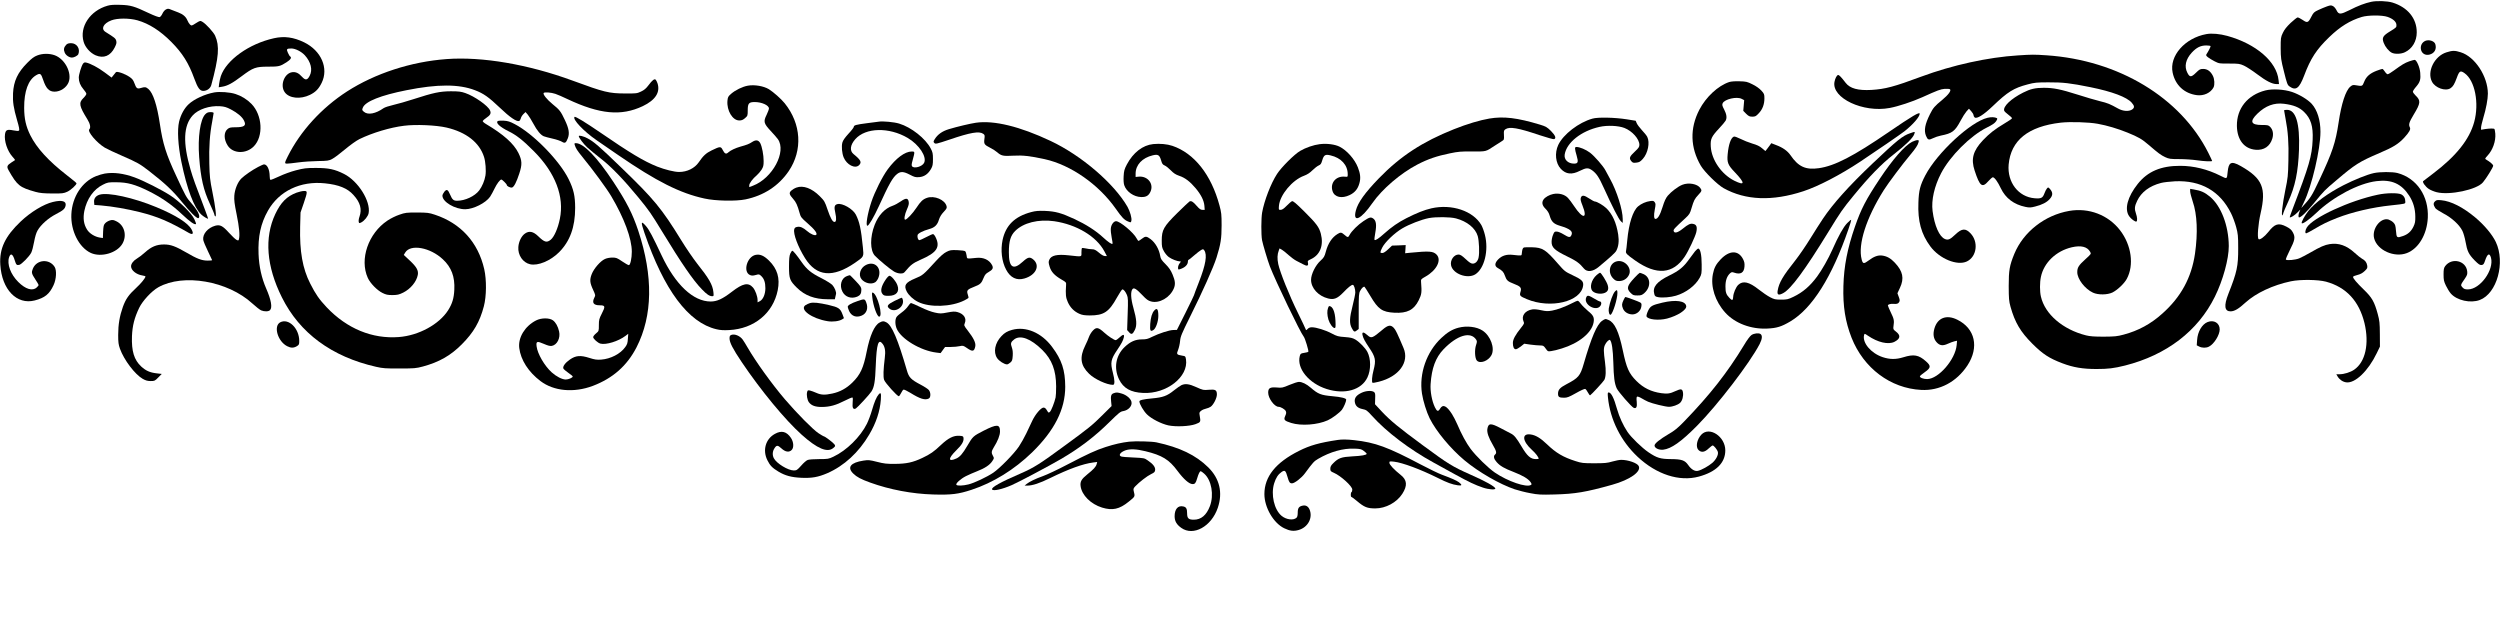 <?xml version="1.0" standalone="no"?>
<!DOCTYPE svg PUBLIC "-//W3C//DTD SVG 20010904//EN"
 "http://www.w3.org/TR/2001/REC-SVG-20010904/DTD/svg10.dtd">
<svg version="1.0" xmlns="http://www.w3.org/2000/svg"
 width="3300pt" height="837pt" viewBox="0 0 3300 837"
 preserveAspectRatio="xMidYMid meet">
<g transform="translate(0,837) scale(0.1,-0.1)"
fill="#000000" stroke="none">
<path d="M31300 8346 c-83 -18 -172 -51 -287 -110 -119 -59 -142 -60 -170 -3
-11 23 -32 49 -47 56 -24 13 -33 13 -79 -3 -29 -10 -80 -32 -115 -48 -56 -26
-65 -35 -92 -88 -41 -81 -53 -86 -114 -44 -28 19 -58 34 -67 34 -8 0 -50 -33
-92 -72 -55 -53 -84 -90 -104 -133 -27 -57 -28 -68 -28 -200 1 -131 3 -151 44
-313 38 -154 46 -174 71 -192 85 -61 130 -28 194 140 86 230 164 348 332 510
144 139 274 219 429 266 83 25 270 26 341 1 72 -25 115 -64 117 -105 2 -32 -2
-36 -79 -83 -101 -61 -115 -86 -89 -155 20 -53 66 -109 106 -130 41 -21 125
-18 175 7 96 46 155 145 155 261 1 185 -120 332 -320 394 -69 21 -205 26 -281
10z"/>
<path d="M1421 8295 c-232 -65 -375 -280 -317 -477 21 -73 87 -147 158 -178
106 -45 196 -9 252 103 24 48 27 63 20 90 -9 31 -22 41 -139 114 -67 41 -32
113 74 154 80 31 236 31 345 1 154 -44 301 -138 447 -285 147 -148 229 -278
304 -485 45 -123 73 -162 118 -162 49 0 94 33 106 77 100 371 111 515 51 651
-21 47 -121 157 -168 184 -28 17 -30 17 -86 -18 -56 -36 -57 -36 -78 -18 -11
11 -27 36 -35 57 -19 46 -58 80 -120 103 -26 9 -68 25 -91 35 -39 17 -47 17
-72 4 -16 -8 -36 -32 -46 -55 -10 -22 -26 -42 -36 -46 -12 -3 -68 17 -146 54
-190 90 -237 104 -372 108 -82 3 -131 0 -169 -11z"/>
<path d="M29125 7920 c-284 -51 -493 -289 -446 -509 35 -165 153 -275 319
-297 93 -12 183 30 221 103 17 34 13 110 -9 152 -30 60 -73 91 -127 91 -41 0
-50 -5 -96 -50 -63 -62 -83 -62 -114 0 -43 83 -22 177 58 265 63 68 117 95
192 95 33 0 57 -4 57 -10 0 -11 -31 -71 -53 -103 -10 -16 -8 -22 18 -43 17
-13 57 -38 89 -54 57 -29 64 -30 192 -29 124 0 138 -2 194 -27 33 -15 113 -67
178 -116 117 -88 195 -128 254 -128 l31 0 -6 53 c-25 244 -297 478 -676 583
-98 27 -205 37 -276 24z"/>
<path d="M3615 7865 c-328 -73 -627 -287 -700 -500 -9 -28 -19 -72 -22 -99
l-6 -48 44 7 c71 11 136 46 259 139 152 114 185 126 350 126 141 0 158 4 242
58 55 35 72 62 47 78 -6 3 -19 25 -29 48 -22 48 -16 56 46 56 53 0 133 -41
178 -90 80 -89 105 -191 64 -270 -30 -59 -56 -63 -100 -15 -46 51 -83 68 -131
62 -104 -14 -164 -174 -98 -265 58 -81 207 -96 333 -34 73 36 115 78 154 158
95 193 -5 424 -231 535 -140 68 -262 85 -400 54z"/>
<path d="M32015 7831 c-49 -21 -72 -74 -55 -127 16 -46 61 -68 112 -54 65 18
94 73 74 138 -13 40 -82 63 -131 43z"/>
<path d="M873 7778 c-30 -33 -36 -62 -19 -102 15 -36 59 -66 96 -66 29 0 76
26 84 45 28 73 -21 145 -96 145 -33 0 -50 -6 -65 -22z"/>
<path d="M32293 7679 c-160 -50 -261 -257 -190 -389 43 -81 177 -128 243 -85
33 21 52 52 83 136 34 94 48 102 103 63 137 -96 196 -395 127 -646 -64 -231
-238 -449 -542 -679 -67 -51 -126 -96 -131 -100 -14 -12 30 -74 74 -103 22
-15 68 -34 103 -43 171 -44 532 33 612 130 46 55 135 199 135 219 0 16 -39 50
-95 83 -15 9 -13 14 19 49 70 74 112 192 104 292 -3 30 -8 57 -11 61 -10 9
-61 8 -124 -1 l-53 -9 0 29 c0 16 14 74 30 129 36 118 60 247 60 319 -1 229
-171 488 -359 546 -78 25 -109 24 -188 -1z"/>
<path d="M491 7638 c-40 -15 -74 -40 -130 -97 -128 -128 -181 -242 -189 -403
-5 -115 6 -190 54 -357 26 -88 33 -126 25 -134 -8 -8 -29 -7 -75 2 -82 16
-101 7 -110 -51 -13 -89 31 -221 99 -297 21 -23 36 -43 34 -44 -2 -2 -23 -15
-46 -30 -60 -38 -67 -56 -40 -104 115 -203 146 -227 357 -286 59 -16 106 -20
220 -21 133 -1 150 1 198 23 46 21 122 90 122 112 0 4 -56 51 -125 104 -246
191 -400 360 -485 530 -58 118 -80 215 -81 361 -1 220 54 370 158 431 54 31
64 25 93 -62 38 -113 78 -155 151 -155 78 0 157 54 185 125 46 122 -47 304
-182 355 -71 26 -162 26 -233 -2z"/>
<path d="M26640 7639 c-400 -25 -867 -128 -1278 -280 -360 -134 -477 -165
-659 -176 -176 -10 -283 19 -340 93 -56 73 -85 104 -99 104 -17 0 -40 -43 -49
-91 -40 -213 379 -411 730 -344 112 21 293 81 428 141 208 94 241 106 296 111
31 2 62 0 70 -5 22 -16 -20 -73 -102 -141 -99 -81 -120 -105 -161 -187 -67
-134 -82 -215 -53 -287 23 -55 37 -59 91 -32 26 13 73 29 104 35 152 30 187
56 263 199 24 46 59 100 76 120 l33 36 30 -33 c16 -18 30 -41 30 -51 0 -10 7
-24 15 -31 28 -23 118 33 240 150 197 189 277 238 460 286 89 24 120 27 275
27 189 1 289 -10 554 -64 287 -58 480 -131 544 -204 39 -44 40 -67 5 -91 -44
-28 -119 -23 -184 13 -110 61 -136 72 -239 97 -58 14 -190 53 -293 86 -227 72
-321 91 -450 91 -109 0 -177 -15 -271 -63 -161 -81 -268 -183 -251 -239 3 -10
29 -34 56 -54 28 -20 49 -41 47 -47 -3 -7 -48 -38 -101 -69 -127 -76 -196
-130 -282 -220 -131 -139 -161 -247 -110 -401 69 -210 100 -233 183 -137 24
27 50 49 57 49 22 0 65 -59 106 -146 62 -130 173 -214 325 -245 52 -11 70 -10
128 5 90 22 156 56 194 101 40 45 41 82 6 125 -26 30 -28 31 -44 13 -9 -10
-25 -39 -34 -66 -23 -61 -42 -71 -130 -64 -214 18 -362 211 -342 445 29 319
257 503 687 553 126 14 368 7 489 -15 126 -23 260 -63 392 -116 145 -59 192
-86 282 -164 124 -107 160 -134 216 -160 50 -23 67 -26 185 -26 72 0 175 -7
230 -15 103 -15 205 -19 205 -9 0 3 -23 52 -51 108 -367 729 -1185 1222 -2134
1286 -165 11 -193 11 -375 -1z"/>
<path d="M5894 7590 c-467 -34 -943 -189 -1313 -427 -336 -217 -616 -524 -783
-858 -43 -86 -44 -95 -9 -95 16 0 83 7 148 16 65 9 181 17 258 18 130 2 144 4
190 28 28 14 104 71 170 127 72 60 148 114 190 135 171 83 406 154 588 176
155 20 425 8 562 -24 260 -61 433 -197 494 -387 20 -61 29 -182 19 -245 -10
-66 -44 -147 -83 -198 -58 -76 -186 -136 -291 -136 -47 0 -64 14 -92 80 -30
69 -44 77 -76 40 -14 -18 -26 -41 -26 -53 0 -82 165 -180 302 -179 108 1 270
83 327 165 15 23 42 72 59 108 31 64 72 119 90 119 12 0 72 -60 72 -72 0 -16
49 -40 70 -33 25 8 58 71 95 185 39 118 37 171 -11 269 -62 126 -198 247 -429
384 -26 15 -45 33 -43 40 3 6 23 25 46 40 55 37 67 60 51 98 -25 62 -205 189
-328 231 -55 19 -86 23 -191 23 -143 -1 -226 -18 -495 -105 -88 -29 -206 -62
-262 -75 -57 -13 -115 -32 -130 -43 -105 -74 -207 -93 -259 -48 -26 22 -27 25
-14 56 33 81 237 162 575 229 409 82 693 82 905 0 113 -43 181 -91 328 -231
129 -124 222 -188 254 -175 9 3 19 19 23 35 3 16 19 41 34 56 l28 27 30 -35
c16 -20 49 -73 73 -118 49 -92 97 -150 138 -167 15 -6 67 -20 116 -31 50 -11
105 -30 123 -41 41 -25 54 -17 79 47 24 63 14 127 -40 240 -55 116 -68 133
-164 211 -72 59 -127 127 -116 145 9 15 100 8 155 -11 30 -10 101 -41 159 -69
427 -201 710 -228 995 -93 167 80 233 183 194 302 -7 19 -17 40 -23 46 -16 18
-46 -5 -97 -74 -31 -41 -55 -62 -98 -82 -53 -25 -63 -26 -211 -25 -212 1 -274
16 -690 169 -585 215 -1195 320 -1666 285z"/>
<path d="M31801 7560 c-59 -21 -98 -45 -202 -121 -37 -27 -73 -49 -82 -49 -8
0 -25 16 -37 35 -12 19 -27 35 -33 35 -6 0 -42 -11 -78 -25 -87 -34 -135 -76
-162 -145 -24 -60 -24 -60 -112 -45 -35 6 -45 3 -71 -19 -61 -50 -118 -226
-154 -471 -41 -271 -81 -391 -254 -760 -103 -218 -113 -234 -237 -369 -4 -5
10 27 32 72 105 214 219 701 219 933 0 153 -42 287 -115 368 -51 56 -163 124
-260 157 -104 35 -260 44 -353 20 -235 -60 -378 -238 -375 -468 3 -184 96
-303 248 -315 109 -9 189 45 220 149 18 61 7 117 -30 154 -22 22 -33 24 -108
24 -147 0 -165 47 -59 150 107 104 221 146 350 130 128 -16 204 -47 265 -107
90 -87 122 -189 114 -368 -9 -216 -45 -339 -267 -920 -21 -55 -37 -101 -36
-103 10 -10 67 26 105 66 39 42 42 44 27 15 -17 -34 -22 -83 -8 -83 26 0 103
74 199 192 130 159 136 166 294 299 246 209 300 244 569 359 181 77 248 119
325 201 69 76 89 112 75 138 -19 37 -10 67 50 167 93 153 96 186 26 253 -20
19 -36 42 -36 51 0 9 20 40 45 68 50 59 60 95 52 182 -6 74 -49 170 -74 170
-10 -1 -42 -10 -72 -20z"/>
<path d="M1095 7528 c-21 -31 -55 -142 -55 -182 0 -55 20 -105 60 -152 22 -25
40 -53 40 -63 0 -9 -18 -35 -40 -56 -63 -62 -55 -105 53 -279 38 -61 47 -112
26 -133 -29 -29 98 -178 204 -242 31 -18 136 -68 234 -110 197 -86 229 -104
353 -200 211 -164 314 -261 440 -417 100 -123 182 -204 206 -204 8 0 14 10 14
22 0 37 -37 100 -104 176 -66 75 -76 92 -199 358 -135 289 -178 427 -216 684
-38 254 -90 412 -152 465 -34 28 -46 30 -101 13 -48 -14 -59 -5 -85 67 -14 39
-29 57 -65 81 -63 42 -165 77 -178 61 -5 -7 -20 -25 -33 -41 l-24 -30 -90 67
c-86 64 -187 118 -245 131 -21 5 -30 1 -43 -16z"/>
<path d="M22825 7287 c-147 -49 -306 -197 -394 -366 -127 -246 -120 -499 20
-739 49 -82 219 -250 301 -296 289 -161 643 -175 1053 -40 196 64 486 215 750
390 199 132 537 364 585 402 111 88 200 190 200 231 0 28 -100 -31 -407 -241
-470 -322 -715 -448 -924 -478 -174 -25 -271 19 -375 172 -39 56 -102 101
-189 133 l-64 25 -18 -26 c-10 -14 -28 -37 -39 -52 l-21 -26 -44 37 c-32 28
-67 44 -129 62 -47 14 -117 42 -156 62 -40 20 -78 34 -87 30 -39 -15 -70 -103
-82 -233 -10 -109 3 -142 94 -237 139 -146 137 -183 -7 -112 -169 85 -300 275
-310 451 -5 100 7 128 110 239 41 44 80 90 86 102 20 37 13 85 -19 147 -26 49
-29 62 -20 83 25 54 186 92 251 58 l33 -17 -6 -71 -6 -70 38 -39 c33 -32 45
-38 82 -38 37 0 48 5 84 44 50 52 75 118 75 198 0 55 -3 61 -41 103 -26 28
-71 60 -117 82 -68 34 -83 38 -171 40 -60 2 -111 -2 -136 -10z"/>
<path d="M9871 7239 c-69 -12 -164 -58 -220 -107 -40 -35 -44 -43 -49 -94 -10
-128 68 -258 156 -258 32 0 49 7 77 31 34 30 35 33 35 103 0 92 15 109 93 109
92 0 187 -43 187 -85 0 -11 -14 -49 -31 -84 -44 -89 -38 -113 54 -212 40 -42
82 -91 95 -109 117 -165 -71 -516 -328 -614 l-50 -19 0 24 c0 26 47 89 99 132
19 16 47 49 63 73 24 39 28 55 28 115 0 81 -21 189 -44 235 -23 43 -57 49
-104 19 -42 -28 -73 -40 -157 -63 -69 -20 -131 -49 -162 -77 -29 -27 -47 -18
-73 32 -25 50 -34 49 -146 -5 -73 -35 -112 -71 -171 -158 -54 -78 -153 -127
-259 -127 -63 0 -187 31 -289 71 -177 71 -357 179 -750 449 -197 135 -331 217
-341 207 -31 -30 120 -190 291 -308 61 -41 189 -130 285 -196 504 -346 816
-504 1141 -574 144 -32 413 -37 539 -11 242 50 438 178 571 373 187 276 166
625 -54 897 -48 59 -147 146 -207 184 -69 42 -190 63 -279 47z"/>
<path d="M2828 7150 c-122 -22 -266 -88 -338 -156 -58 -54 -104 -139 -126
-230 -26 -109 -14 -315 30 -529 75 -364 166 -604 263 -697 27 -26 84 -60 90
-54 1 1 -18 56 -43 122 -124 324 -158 418 -189 526 -103 353 -94 580 29 715
72 80 220 130 359 121 59 -4 86 -12 144 -42 89 -47 148 -97 173 -146 35 -68 7
-90 -114 -90 -59 0 -78 -4 -99 -21 -55 -42 -55 -138 -1 -221 70 -109 244 -113
345 -9 129 133 113 410 -31 559 -57 59 -133 106 -211 131 -72 24 -209 34 -281
21z"/>
<path d="M30150 6913 c0 -5 9 -53 19 -108 33 -172 44 -322 38 -553 -4 -200 -7
-230 -41 -392 -37 -179 -57 -359 -37 -330 6 8 11 21 11 28 0 6 29 74 64 150
92 200 132 391 143 687 12 347 -41 525 -158 525 -21 0 -39 -3 -39 -7z"/>
<path d="M2710 6862 c-67 -67 -101 -304 -81 -566 21 -280 57 -435 142 -618 32
-69 59 -133 59 -142 0 -8 5 -18 12 -22 18 -12 3 119 -38 321 -32 159 -37 203
-41 377 -6 213 6 389 38 553 10 55 19 106 19 113 0 7 -15 12 -41 12 -31 0 -47
-6 -69 -28z"/>
<path d="M26235 6815 c-223 -53 -662 -459 -820 -758 -68 -130 -87 -200 -92
-360 -10 -246 37 -417 158 -580 121 -163 355 -259 482 -198 131 63 156 258 48
371 -66 70 -115 66 -200 -15 -69 -66 -96 -78 -138 -60 -74 31 -138 176 -163
370 -18 143 23 327 113 499 117 225 385 493 601 601 73 36 107 59 124 84 17
27 20 36 10 42 -28 14 -75 16 -123 4z"/>
<path d="M19659 6805 c-124 -21 -292 -71 -468 -141 -412 -164 -704 -354 -987
-645 -187 -193 -280 -323 -307 -429 -43 -168 69 -117 219 100 127 183 372 393
593 508 138 72 258 113 430 148 109 23 149 26 296 25 188 -1 173 -5 296 76 35
23 78 50 94 60 29 18 30 21 27 80 -3 54 -1 63 20 77 53 37 167 18 444 -76 100
-33 189 -58 198 -55 31 12 17 49 -41 108 -52 51 -67 60 -146 84 -298 90 -478
112 -668 80z"/>
<path d="M21020 6804 c-180 -50 -385 -207 -451 -347 -50 -107 -36 -242 34
-316 68 -72 145 -80 251 -26 85 42 111 43 162 7 59 -43 91 -92 156 -236 108
-238 196 -411 222 -435 l26 -24 0 51 c0 122 -77 368 -168 532 -26 47 -53 97
-60 111 -28 55 -145 189 -203 233 -56 42 -137 76 -181 76 -24 0 -23 -23 4
-115 25 -84 18 -105 -34 -105 -80 0 -135 53 -124 121 25 157 219 311 460 364
103 23 247 17 328 -14 103 -40 198 -146 198 -223 0 -27 -10 -42 -59 -88 -71
-66 -79 -87 -50 -125 20 -24 27 -27 68 -22 39 4 52 12 86 49 68 75 96 217 59
291 -9 18 -41 58 -71 89 -29 32 -60 72 -68 91 l-14 33 -118 19 c-161 25 -381
30 -453 9z"/>
<path d="M6571 6772 c-32 -22 26 -77 139 -133 105 -51 192 -119 340 -268 281
-283 401 -597 340 -890 -25 -124 -74 -236 -119 -274 -53 -44 -84 -36 -167 45
-65 63 -118 74 -173 36 -47 -31 -84 -106 -89 -179 -8 -106 60 -206 155 -227
104 -24 269 45 382 158 144 144 213 332 213 585 0 157 -20 246 -86 380 -121
246 -467 599 -710 726 -64 34 -93 43 -145 46 -36 2 -72 0 -80 -5z"/>
<path d="M11600 6764 c-14 -2 -83 -11 -155 -20 -147 -19 -175 -27 -175 -49 0
-8 -31 -49 -70 -90 -48 -53 -73 -88 -81 -118 -13 -49 -5 -140 17 -194 41 -100
152 -155 204 -103 38 38 23 68 -73 146 -54 44 -45 120 23 197 136 154 446 161
692 16 151 -89 256 -250 216 -329 -25 -49 -130 -79 -158 -46 -9 12 -8 29 6 78
32 119 32 118 -12 118 -89 0 -208 -89 -316 -235 -69 -93 -173 -300 -216 -431
-51 -154 -78 -314 -52 -314 18 0 84 113 150 256 137 300 184 383 244 429 45
34 84 32 166 -11 61 -32 75 -36 125 -32 66 6 116 41 155 109 21 37 25 57 25
129 0 74 -4 92 -29 139 -69 133 -256 281 -418 330 -65 20 -217 34 -268 25z"/>
<path d="M12883 6750 c-75 -11 -249 -52 -358 -85 -88 -27 -147 -69 -186 -131
-20 -33 -20 -37 -5 -52 15 -15 29 -12 199 45 278 95 392 114 445 77 21 -14 23
-21 16 -70 -8 -65 -1 -75 77 -115 32 -16 73 -42 92 -59 54 -47 79 -53 212 -45
127 7 222 -4 415 -46 344 -76 711 -332 938 -654 80 -115 112 -148 163 -169 37
-15 37 -15 43 10 9 33 -18 125 -51 184 -179 310 -608 678 -1016 870 -405 191
-745 274 -984 240z"/>
<path d="M25213 6611 c-100 -34 -170 -91 -495 -399 -316 -300 -522 -530 -656
-730 -33 -48 -107 -166 -167 -262 -59 -96 -147 -224 -195 -285 -166 -209 -217
-295 -235 -402 -9 -56 11 -65 72 -33 104 55 289 306 598 810 161 263 188 302
330 475 208 254 372 423 532 547 159 124 254 217 271 267 13 36 13 36 -55 12z"/>
<path d="M7640 6573 c0 -20 60 -101 111 -148 30 -28 110 -94 179 -148 134
-103 305 -280 492 -508 147 -179 172 -216 319 -457 253 -416 408 -642 523
-760 65 -68 101 -92 137 -92 20 0 21 3 16 53 -10 98 -58 181 -219 383 -48 62
-139 194 -201 295 -264 429 -361 547 -805 975 -281 272 -357 337 -439 379 -54
28 -113 42 -113 28z"/>
<path d="M25240 6498 c-95 -47 -257 -232 -427 -488 -183 -275 -247 -399 -327
-630 -100 -288 -146 -522 -153 -785 -8 -269 25 -472 108 -684 159 -401 513
-667 919 -688 244 -13 467 106 610 323 157 240 102 488 -134 604 -143 71 -261
25 -302 -117 -21 -73 -12 -133 27 -178 42 -48 83 -54 152 -22 30 14 70 28 87
32 l33 7 -5 -58 c-18 -190 -239 -446 -389 -448 -49 -1 -102 20 -96 38 2 6 31
30 65 54 81 57 83 82 15 142 -96 86 -161 97 -299 54 -97 -30 -178 -30 -274 2
-154 52 -270 190 -244 291 6 22 6 22 50 -8 130 -89 270 -122 351 -81 79 41 85
85 18 136 -35 27 -36 31 -31 70 11 74 7 95 -34 179 -22 46 -40 88 -40 95 0 13
36 24 71 21 46 -4 64 1 77 22 11 18 11 29 -4 69 l-18 49 34 73 c58 124 38 217
-68 330 -55 59 -106 87 -171 95 -53 6 -106 -13 -176 -66 -63 -47 -76 -45 -91
14 -52 197 60 547 292 915 59 94 247 344 352 469 68 81 99 128 107 164 6 24 4
27 -16 27 -13 0 -44 -10 -69 -22z"/>
<path d="M7586 6458 c13 -44 34 -77 102 -160 137 -167 321 -417 381 -519 170
-287 271 -559 271 -732 0 -86 -20 -177 -39 -177 -9 0 -49 23 -89 50 -67 46
-79 50 -130 50 -33 0 -74 -8 -97 -19 -59 -26 -145 -125 -174 -199 -29 -75 -26
-114 19 -210 31 -67 31 -71 16 -100 -35 -68 -12 -102 70 -102 74 0 77 -14 28
-109 -35 -69 -39 -83 -39 -153 0 -77 0 -78 -37 -109 -21 -17 -38 -39 -38 -49
0 -22 61 -77 96 -86 75 -19 236 31 330 102 l37 28 -5 -66 c-3 -55 -9 -75 -35
-110 -63 -89 -193 -156 -318 -165 -58 -4 -85 0 -154 22 -119 38 -180 33 -258
-21 -61 -42 -97 -91 -87 -118 4 -9 33 -35 65 -57 33 -22 59 -44 59 -49 0 -16
-57 -40 -92 -40 -48 0 -125 40 -186 95 -95 86 -187 245 -199 343 -8 68 5 72
97 32 53 -23 81 -30 104 -26 70 13 116 104 96 191 -15 67 -45 120 -82 147 -48
34 -154 33 -222 -2 -147 -75 -239 -226 -222 -364 20 -159 122 -317 281 -437
176 -133 440 -157 690 -63 265 101 451 265 577 509 214 418 222 939 23 1539
-76 227 -153 378 -330 647 -216 326 -393 509 -494 509 -19 0 -21 -4 -15 -22z"/>
<path d="M15222 6468 c-138 -14 -264 -112 -347 -268 -34 -65 -39 -86 -43 -156
-3 -49 0 -96 8 -119 28 -85 127 -154 223 -156 64 -2 98 17 122 68 50 104 -34
213 -156 201 l-39 -4 0 44 c0 115 88 209 227 242 69 16 88 5 109 -65 13 -46
21 -58 47 -69 18 -7 54 -36 81 -64 38 -39 64 -56 110 -72 77 -25 144 -76 218
-164 72 -86 110 -162 116 -232 l4 -54 -30 0 c-24 0 -39 11 -77 54 -47 55 -73
70 -96 55 -7 -4 -78 -72 -158 -150 -181 -179 -206 -224 -206 -364 0 -81 3 -95
29 -142 16 -29 45 -63 65 -77 39 -28 112 -56 143 -56 19 0 19 -1 -1 -26 -12
-15 -21 -40 -21 -56 0 -26 3 -29 23 -22 67 20 107 59 107 101 0 13 4 23 9 23
4 0 37 26 73 58 36 31 78 64 93 72 24 13 28 13 40 -3 43 -59 21 -191 -71 -425
-35 -89 -64 -166 -64 -170 0 -4 -50 -108 -112 -232 l-113 -225 -47 -1 c-57 -2
-188 -45 -280 -90 -57 -29 -78 -34 -135 -34 -86 0 -153 -30 -226 -99 -119
-112 -148 -279 -76 -428 57 -118 155 -173 319 -180 309 -15 599 213 565 442
-7 42 -9 44 -49 50 -75 13 -79 18 -55 77 11 28 23 81 26 117 5 59 19 93 137
331 159 319 303 640 344 770 55 175 67 251 67 425 0 143 -3 171 -28 263 -109
406 -333 689 -622 787 -68 23 -166 32 -253 23z"/>
<path d="M17420 6467 c-81 -10 -185 -46 -258 -89 -77 -45 -249 -217 -305 -304
-82 -126 -169 -353 -197 -510 -13 -77 -14 -291 -1 -364 9 -50 75 -272 103
-345 76 -197 402 -875 448 -930 17 -20 68 -190 60 -198 -4 -5 -29 -11 -56 -15
-44 -7 -48 -10 -57 -42 -42 -163 119 -360 355 -435 240 -76 460 -13 538 153
47 99 47 244 0 336 -28 53 -103 130 -159 164 -36 21 -63 27 -140 33 -86 6
-104 11 -172 47 -82 44 -205 82 -262 82 -24 0 -43 -7 -56 -22 -20 -20 -21 -20
-27 -2 -3 10 -50 109 -104 219 -110 223 -234 531 -257 639 -15 71 -13 129 7
180 l10 27 32 -18 c17 -10 56 -41 87 -70 31 -28 77 -62 102 -75 26 -12 65 -33
89 -46 52 -29 74 -23 65 17 -6 27 -3 31 37 49 123 56 173 182 133 337 -23 87
-58 134 -218 293 -114 113 -148 141 -163 136 -10 -4 -42 -31 -71 -61 -37 -38
-59 -53 -79 -53 -26 0 -26 1 -22 53 12 143 176 341 331 397 43 16 77 38 112
73 27 27 64 55 82 63 26 11 34 23 47 69 21 70 40 81 109 64 140 -32 227 -128
227 -249 0 -35 0 -36 -39 -32 -117 11 -197 -84 -161 -192 26 -80 123 -101 227
-50 67 32 107 81 127 155 19 65 13 126 -20 210 -43 109 -145 224 -242 273 -62
31 -169 45 -262 33z"/>
<path d="M29444 6212 c-21 -13 -33 -48 -39 -112 -10 -98 -5 -95 -95 -50 -171
86 -353 131 -530 131 -255 1 -431 -74 -562 -239 -134 -169 -178 -330 -114
-425 24 -36 84 -80 97 -71 14 8 11 57 -6 104 -22 62 -19 97 15 168 55 116 162
197 315 237 33 9 116 18 185 22 342 15 594 -128 740 -423 22 -44 52 -125 67
-180 24 -89 27 -117 27 -279 1 -238 -15 -315 -130 -605 -61 -156 -51 -230 30
-230 51 1 106 33 197 117 138 125 361 230 599 280 125 26 357 23 463 -5 268
-73 437 -256 508 -547 65 -272 13 -513 -136 -615 -49 -34 -133 -60 -192 -60
l-44 0 17 -29 c25 -42 69 -72 114 -78 117 -16 290 150 403 385 l42 87 -1 165
c-1 147 -4 176 -28 265 -44 161 -75 217 -183 321 -95 92 -143 149 -143 169 0
7 26 18 57 25 40 10 68 25 96 52 36 34 39 41 34 74 -7 41 -29 69 -70 90 -15 8
-58 42 -95 76 -107 98 -212 134 -329 116 -68 -11 -122 -34 -257 -112 -55 -32
-122 -66 -148 -77 -50 -20 -160 -30 -174 -16 -5 4 18 58 49 120 70 137 77 175
44 237 -19 36 -36 52 -86 78 -105 54 -153 40 -240 -71 -49 -62 -113 -109 -128
-93 -20 19 -5 203 27 341 77 334 24 460 -260 622 -71 41 -112 51 -136 35z"/>
<path d="M3405 6165 c-75 -39 -176 -109 -219 -151 -48 -47 -87 -143 -93 -226
-4 -59 2 -107 31 -250 34 -167 44 -274 30 -325 -6 -21 -8 -21 -34 -8 -15 8
-59 50 -99 94 -81 90 -116 108 -178 92 -100 -27 -172 -112 -160 -189 4 -20 31
-87 62 -149 30 -62 55 -114 55 -117 0 -4 -28 -6 -62 -6 -76 1 -135 23 -279
107 -143 83 -207 106 -294 106 -97 0 -167 -29 -249 -103 -35 -32 -85 -70 -111
-85 -44 -26 -75 -67 -75 -100 0 -53 68 -108 148 -121 23 -4 42 -9 42 -13 0
-21 -56 -90 -122 -151 -100 -92 -138 -147 -176 -251 -43 -122 -62 -232 -62
-370 0 -100 4 -128 24 -184 54 -148 196 -336 300 -396 39 -22 64 -29 105 -29
51 0 56 2 100 47 l46 47 -69 8 c-87 10 -142 35 -201 89 -95 88 -130 203 -123
401 6 140 32 242 95 374 45 93 164 222 253 272 330 185 917 84 1242 -215 46
-42 97 -82 115 -90 43 -18 98 -17 117 3 34 33 15 136 -51 287 -59 135 -94 290
-100 453 -9 230 28 404 124 573 146 259 429 395 752 361 184 -19 298 -65 377
-154 90 -99 114 -187 79 -287 -9 -24 -13 -54 -10 -67 5 -21 7 -21 34 -8 42 22
89 81 97 122 29 157 -138 424 -325 518 -123 62 -204 79 -371 79 -129 0 -158
-4 -263 -31 -69 -18 -162 -52 -223 -81 -59 -28 -110 -48 -115 -45 -5 3 -9 24
-9 47 -1 90 -33 157 -75 157 -8 0 -43 -16 -80 -35z"/>
<path d="M31334 6085 c-85 -18 -257 -87 -400 -160 -208 -107 -376 -230 -464
-340 -48 -61 -97 -151 -87 -162 13 -13 101 50 192 136 221 213 559 392 795
420 199 24 329 -33 432 -193 53 -82 79 -172 80 -273 1 -70 -3 -90 -26 -138
-31 -61 -71 -97 -135 -120 -83 -29 -87 -26 -94 67 -6 71 -10 85 -34 110 -15
16 -44 33 -64 40 -106 31 -224 -124 -190 -250 42 -156 265 -256 431 -193 155
59 266 246 277 466 14 287 -146 523 -400 591 -65 17 -232 17 -313 -1z"/>
<path d="M1383 6079 c-29 -5 -80 -20 -115 -34 -185 -74 -315 -273 -326 -501
-11 -220 100 -440 257 -513 137 -62 348 0 418 124 61 108 25 242 -79 293 -40
20 -52 22 -85 13 -22 -6 -50 -22 -64 -37 -21 -22 -24 -37 -28 -111 l-3 -85
-41 6 c-67 11 -138 55 -169 107 -43 69 -54 147 -35 244 33 160 123 287 245
347 64 32 71 33 182 32 143 -1 240 -28 415 -113 172 -85 315 -183 447 -309
105 -99 169 -144 185 -129 3 4 -7 32 -22 64 -38 79 -192 231 -315 312 -113 74
-354 196 -475 240 -146 53 -276 69 -392 50z"/>
<path d="M22207 5931 c-58 -23 -145 -89 -193 -145 -25 -30 -44 -70 -69 -151
-33 -106 -63 -155 -93 -155 -20 0 -24 45 -9 123 13 67 13 79 -1 98 -13 18 -21
20 -59 15 -56 -7 -119 -35 -160 -70 -69 -58 -123 -228 -143 -446 -6 -69 -14
-135 -17 -147 -6 -26 15 -47 125 -124 279 -195 495 -178 650 53 50 74 139 263
153 323 15 68 4 100 -39 109 -39 9 -66 -3 -141 -64 -67 -54 -112 -64 -119 -27
-4 18 14 37 155 167 54 50 61 62 82 135 30 100 39 119 90 174 46 49 48 57 25
89 -38 55 -155 76 -237 43z"/>
<path d="M10513 5894 c-23 -8 -53 -26 -68 -40 -33 -30 -27 -52 25 -110 37 -41
56 -81 85 -186 14 -53 23 -64 103 -134 95 -82 135 -135 116 -154 -15 -15 -75
10 -120 50 -53 46 -92 63 -130 55 -25 -4 -35 -12 -40 -32 -15 -60 48 -229 142
-380 152 -244 366 -264 660 -62 120 83 117 78 104 205 -24 243 -45 337 -93
431 -39 75 -178 155 -242 139 -41 -10 -47 -37 -29 -116 17 -75 13 -120 -10
-120 -26 0 -53 48 -92 162 -36 107 -42 117 -104 179 -103 103 -217 146 -307
113z"/>
<path d="M28910 5844 c0 -19 16 -79 34 -134 59 -170 69 -414 30 -688 -46 -316
-185 -573 -432 -792 -151 -136 -317 -226 -510 -277 -85 -23 -117 -26 -262 -27
-125 0 -182 4 -234 17 -307 77 -543 280 -596 512 -16 67 -16 186 0 260 39 188
201 343 408 391 121 28 204 8 242 -60 15 -27 15 -27 -63 -98 -89 -81 -107
-109 -107 -171 0 -90 101 -221 207 -270 69 -32 190 -30 257 2 65 32 156 118
189 179 99 182 63 446 -88 642 -156 203 -413 301 -671 256 -323 -56 -605 -277
-725 -567 -63 -155 -74 -215 -74 -424 1 -169 3 -199 24 -275 58 -206 131 -330
286 -485 139 -139 223 -194 397 -260 145 -55 269 -76 451 -76 154 0 230 9 378
46 548 139 962 456 1185 908 107 216 185 500 184 670 -2 269 -101 528 -249
651 -69 57 -117 79 -213 95 l-48 8 0 -33z"/>
<path d="M3915 5827 c-129 -48 -208 -128 -281 -282 -147 -313 -117 -691 87
-1100 235 -472 658 -784 1244 -917 88 -20 126 -23 310 -22 194 0 217 2 307 26
214 58 366 144 513 292 158 159 237 295 292 503 35 132 37 349 5 490 -81 354
-308 605 -652 719 -78 26 -98 28 -235 29 -140 0 -156 -2 -233 -29 -46 -15
-117 -50 -158 -78 -253 -169 -370 -511 -259 -756 32 -71 124 -165 194 -199 46
-23 69 -28 132 -28 65 1 85 5 142 33 96 48 175 143 192 233 11 58 -16 106
-105 189 l-80 75 20 33 c70 113 329 66 496 -91 113 -105 160 -230 151 -402 -5
-111 -27 -184 -82 -271 -119 -186 -388 -333 -650 -353 -351 -27 -686 111 -953
393 -99 106 -144 169 -217 313 -101 198 -141 424 -133 751 l5 187 42 122 c52
155 52 163 4 162 -21 0 -65 -10 -98 -22z"/>
<path d="M20502 5809 c-50 -10 -105 -41 -127 -72 -27 -39 -19 -79 25 -122 28
-28 46 -56 56 -93 23 -79 53 -108 137 -133 137 -41 176 -75 147 -128 -15 -29
-33 -26 -100 15 -32 20 -73 37 -90 37 -29 2 -34 -2 -50 -43 -11 -25 -19 -66
-19 -92 -1 -74 40 -112 202 -191 124 -60 167 -91 223 -160 43 -53 119 -45 198
21 147 122 218 186 231 212 30 58 38 127 25 214 -24 155 -76 270 -157 348 -40
38 -125 88 -151 88 -8 0 -42 18 -75 40 -67 45 -97 48 -110 10 -7 -20 -2 -44
22 -104 71 -177 5 -182 -111 -7 -28 42 -64 91 -81 108 -44 47 -120 67 -195 52z"/>
<path d="M31388 5800 c-373 -78 -859 -303 -938 -433 -22 -36 -26 -77 -8 -77 6
0 52 24 102 54 121 71 169 95 308 150 194 76 465 140 708 165 202 22 190 19
190 51 0 44 -19 77 -55 95 -45 21 -196 19 -307 -5z"/>
<path d="M1314 5800 c-49 -15 -76 -51 -72 -96 l3 -39 90 -7 c146 -12 349 -47
514 -89 232 -59 379 -121 643 -273 52 -29 67 -13 39 41 -43 86 -209 192 -468
299 -301 125 -637 199 -749 164z"/>
<path d="M12235 5758 c-54 -19 -83 -47 -139 -132 -50 -75 -126 -156 -148 -156
-18 0 -6 71 23 135 23 51 29 76 24 101 -9 52 -37 53 -106 5 -32 -22 -79 -48
-106 -57 -103 -35 -187 -124 -237 -251 -64 -163 -62 -340 3 -409 49 -52 208
-184 253 -209 26 -15 59 -25 85 -25 35 0 45 5 67 33 65 79 102 107 196 148
218 94 266 167 198 302 -10 20 -25 37 -32 37 -8 0 -48 -18 -90 -40 -41 -22
-82 -40 -90 -40 -17 0 -30 37 -24 67 4 22 72 57 153 79 73 20 108 54 129 124
11 35 31 69 62 102 39 41 45 53 39 76 -21 85 -162 145 -260 110z"/>
<path d="M32141 5711 c-23 -23 -22 -45 5 -88 8 -12 55 -43 106 -70 108 -55
211 -149 251 -229 14 -28 33 -93 42 -145 22 -125 41 -164 118 -244 55 -55 71
-66 94 -63 24 3 30 11 46 58 31 93 59 106 78 38 43 -161 -144 -418 -304 -418
-39 0 -53 5 -72 26 -28 30 -27 32 33 119 29 43 33 56 29 94 -16 141 -204 185
-291 68 -17 -24 -21 -43 -21 -110 0 -71 4 -91 31 -147 17 -36 46 -83 65 -105
80 -91 260 -131 382 -85 227 86 340 494 212 765 -47 99 -151 223 -271 324
-163 136 -320 216 -450 228 -54 5 -64 3 -83 -16z"/>
<path d="M698 5704 c-122 -29 -293 -133 -424 -257 -206 -195 -284 -359 -270
-572 20 -327 218 -532 454 -471 133 34 195 84 249 202 37 80 43 195 14 241
-70 111 -237 98 -287 -23 -21 -50 -18 -65 31 -140 25 -37 45 -72 45 -77 0 -4
-12 -19 -26 -32 -55 -51 -148 -22 -243 73 -101 100 -151 236 -121 326 20 61
50 44 75 -42 18 -58 26 -66 60 -58 31 8 131 110 157 160 11 21 28 86 38 143
13 70 28 120 46 151 44 77 143 164 242 215 98 51 119 70 128 114 12 59 -50 76
-168 47z"/>
<path d="M18894 5620 c-92 -21 -193 -61 -329 -130 -108 -55 -195 -115 -292
-202 -73 -66 -119 -96 -129 -85 -4 3 1 47 10 96 19 103 11 159 -27 186 -33 23
-48 19 -128 -33 -74 -49 -158 -132 -185 -184 -18 -35 -25 -35 -67 2 -40 35
-52 36 -92 11 -73 -45 -125 -123 -155 -236 -16 -61 -25 -76 -69 -116 -66 -59
-126 -180 -125 -254 1 -109 96 -213 226 -245 75 -19 121 -1 198 78 67 70 107
102 127 102 15 0 33 -54 33 -100 0 -20 -16 -98 -35 -173 -42 -164 -45 -235
-12 -297 28 -52 37 -57 68 -31 l24 19 0 234 c0 210 2 236 19 268 20 38 46 61
58 54 4 -3 39 -58 78 -123 102 -173 155 -210 315 -219 170 -9 258 36 322 164
39 81 42 101 31 243 -3 33 0 37 57 69 150 84 218 220 147 292 -45 45 -97 48
-345 24 l-69 -7 4 54 3 54 -90 -4 -90 -3 -52 -49 c-34 -32 -60 -49 -77 -49
-32 0 -32 8 0 73 36 71 161 191 262 251 92 55 255 118 352 137 96 18 282 16
359 -4 147 -39 256 -128 287 -233 18 -63 25 -223 11 -285 -10 -47 -41 -79 -77
-79 -22 0 -45 15 -93 60 -49 46 -72 60 -94 60 -61 0 -113 -74 -99 -142 22
-112 214 -184 319 -120 121 76 180 316 128 521 -11 46 -33 105 -47 130 -108
187 -391 282 -660 221z"/>
<path d="M13610 5570 c-216 -58 -334 -174 -376 -368 -28 -135 -11 -284 47
-392 56 -106 139 -146 241 -116 153 44 212 171 117 251 -46 38 -71 32 -139
-30 -126 -116 -184 -77 -183 125 0 146 22 220 83 281 109 109 306 158 515 129
295 -43 558 -200 663 -398 l33 -62 -26 0 c-17 0 -46 16 -79 45 -43 36 -61 45
-92 45 -21 0 -59 5 -83 11 -24 5 -46 7 -50 4 -3 -4 -6 -30 -6 -58 0 -61 14
-57 -163 -38 -160 18 -237 0 -262 -59 -11 -26 -10 -40 5 -90 21 -69 64 -116
157 -170 62 -36 63 -37 60 -76 -8 -117 -4 -163 23 -222 32 -72 83 -123 150
-153 39 -18 69 -22 140 -23 185 0 253 45 359 237 33 59 65 107 71 107 18 0 42
-30 61 -75 14 -35 16 -66 9 -251 l-7 -211 25 -28 c31 -36 48 -29 77 30 30 61
24 139 -20 294 -34 121 -38 212 -11 245 19 23 52 2 131 -81 52 -55 75 -72 112
-82 110 -31 252 50 303 173 22 53 18 99 -17 182 -24 57 -46 89 -93 137 -52 52
-64 70 -70 107 -14 88 -64 176 -128 224 -52 39 -69 40 -112 6 -21 -16 -42 -30
-46 -30 -5 0 -16 14 -25 32 -40 78 -220 228 -272 228 -31 0 -64 -45 -69 -93
-3 -24 2 -79 11 -122 9 -43 14 -80 11 -83 -10 -10 -58 23 -124 84 -96 89 -228
173 -379 243 -175 81 -251 101 -387 107 -89 3 -125 0 -185 -16z"/>
<path d="M24382 5424 c-50 -52 -114 -167 -196 -352 -50 -113 -137 -267 -200
-352 -94 -127 -188 -208 -313 -268 -71 -34 -85 -37 -163 -37 -76 0 -92 4 -145
32 -33 17 -101 63 -150 102 -127 101 -208 119 -270 61 -31 -29 -65 -110 -67
-159 -2 -48 -14 -52 -50 -13 -43 45 -52 73 -52 152 0 80 20 135 62 174 18 15
26 17 53 7 84 -29 130 -2 136 80 3 42 -1 64 -19 99 -62 120 -180 118 -296 -4
-61 -64 -86 -112 -102 -194 -33 -165 30 -361 163 -508 127 -141 340 -222 556
-211 125 6 186 25 303 94 289 172 549 585 767 1217 23 65 39 121 36 124 -3 3
-27 -17 -53 -44z"/>
<path d="M8506 5298 c259 -757 580 -1187 951 -1274 49 -12 95 -15 168 -11 330
17 580 223 641 526 32 160 -5 283 -116 392 -66 64 -116 86 -174 75 -116 -22
-173 -226 -75 -267 23 -9 39 -9 75 1 43 12 46 12 74 -15 37 -36 53 -84 53
-160 0 -77 -30 -148 -72 -170 l-31 -16 0 29 c0 50 -30 131 -61 167 -62 70
-133 56 -278 -56 -123 -95 -197 -129 -281 -129 -230 1 -464 222 -646 607 -118
251 -165 339 -205 386 -69 80 -73 62 -23 -85z"/>
<path d="M20118 5104 c-18 -6 -25 -24 -30 -79 -3 -33 4 -32 -121 -19 -79 9
-141 -10 -189 -58 -50 -50 -52 -91 -7 -116 58 -32 77 -52 93 -99 22 -63 37
-78 116 -108 92 -35 107 -53 91 -106 -16 -52 -9 -59 84 -98 311 -130 714 -34
742 178 8 57 -16 81 -142 140 -96 45 -104 52 -188 148 -164 189 -205 215 -342
219 -49 2 -98 0 -107 -2z"/>
<path d="M22374 5052 c-17 -21 -51 -67 -77 -103 -73 -103 -132 -152 -261 -215
-168 -82 -226 -154 -199 -247 7 -27 15 -33 53 -40 56 -10 163 -1 233 20 132
39 256 133 312 235 26 48 28 57 27 177 0 128 -19 212 -46 210 -6 0 -25 -17
-42 -37z"/>
<path d="M12493 5045 c-36 -18 -80 -57 -140 -122 -166 -182 -172 -187 -272
-228 -129 -54 -154 -91 -112 -173 27 -51 86 -106 149 -137 154 -77 440 -67
612 20 27 14 51 28 53 32 3 5 -1 26 -9 48 -17 51 -5 65 86 100 79 30 96 46
124 118 17 41 30 56 64 75 55 31 67 53 48 91 -37 71 -114 107 -209 97 -134
-13 -121 -16 -128 32 -3 23 -11 48 -18 55 -7 7 -48 13 -104 15 -83 3 -97 1
-144 -23z"/>
<path d="M10432 5023 c-13 -30 -17 -69 -17 -173 0 -160 10 -185 104 -278 104
-103 235 -152 403 -152 l98 0 6 28 c3 15 7 32 9 39 8 25 -18 89 -48 121 -18
19 -85 60 -150 93 -131 66 -187 112 -255 209 -66 94 -112 150 -123 150 -6 0
-18 -17 -27 -37z"/>
<path d="M21336 4919 c-93 -27 -116 -151 -41 -226 27 -27 40 -33 78 -33 55 0
105 31 129 81 46 93 -62 209 -166 178z"/>
<path d="M11430 4872 c-73 -36 -103 -130 -59 -186 44 -55 131 -75 183 -41 13
9 31 34 40 56 52 129 -46 231 -164 171z"/>
<path d="M21076 4740 c-72 -64 -98 -169 -53 -214 32 -32 111 -43 160 -22 43
18 55 50 38 105 -13 44 -86 161 -100 161 -6 0 -26 -14 -45 -30z"/>
<path d="M21575 4703 c-99 -106 -108 -142 -51 -199 31 -31 40 -34 90 -34 48 0
60 4 92 32 89 79 84 206 -10 249 -23 10 -45 18 -51 18 -5 -1 -37 -30 -70 -66z"/>
<path d="M11180 4726 c-74 -26 -102 -124 -60 -205 36 -72 117 -99 195 -67 40
17 55 42 55 91 0 31 -10 47 -72 113 -40 42 -75 78 -78 79 -3 1 -21 -4 -40 -11z"/>
<path d="M11692 4681 c-60 -88 -75 -153 -43 -192 16 -20 28 -24 79 -24 105 0
150 55 117 142 -20 53 -80 123 -104 123 -9 0 -31 -22 -49 -49z"/>
<path d="M21317 4522 c-28 -31 -66 -137 -81 -223 -7 -42 8 -94 25 -83 30 18
89 209 89 288 0 40 -9 45 -33 18z"/>
<path d="M11514 4448 c11 -111 63 -258 91 -258 55 0 -23 298 -84 318 -12 4
-13 -7 -7 -60z"/>
<path d="M20939 4446 c-45 -98 140 -200 191 -106 13 24 7 50 -11 50 -6 0 -36
15 -67 34 -82 49 -99 53 -113 22z"/>
<path d="M21430 4408 c-24 -52 -24 -68 -6 -113 19 -45 69 -75 124 -75 58 0
111 47 118 105 5 33 2 42 -16 53 -20 12 -182 72 -195 72 -3 0 -15 -19 -25 -42z"/>
<path d="M11808 4398 c-92 -46 -108 -68 -70 -100 78 -68 213 29 176 126 -3 9
-9 16 -13 16 -4 0 -46 -19 -93 -42z"/>
<path d="M11318 4395 c-85 -29 -128 -55 -128 -75 0 -8 9 -34 19 -57 31 -66 94
-89 165 -59 65 27 90 97 61 171 -19 52 -23 53 -117 20z"/>
<path d="M20764 4374 c-96 -50 -211 -93 -277 -104 -57 -10 -79 -9 -144 5 -47
11 -92 15 -117 11 -97 -16 -148 -87 -115 -160 11 -23 8 -31 -32 -81 -79 -99
-109 -155 -109 -203 0 -52 14 -82 39 -82 10 0 39 16 65 36 l46 37 83 -12 c45
-6 102 -11 127 -11 41 0 47 -4 73 -41 28 -39 30 -40 75 -33 26 3 88 18 137 34
226 69 395 206 420 342 12 65 -1 95 -72 152 -35 30 -78 72 -95 95 -16 23 -35
41 -42 41 -7 0 -35 -11 -62 -26z"/>
<path d="M21943 4375 c-139 -33 -159 -45 -190 -111 -14 -30 -22 -62 -19 -70
16 -42 159 -58 271 -29 140 37 261 115 253 165 -10 69 -137 87 -315 45z"/>
<path d="M10691 4369 c-18 -6 -44 -17 -57 -26 -87 -57 81 -179 292 -213 68
-11 152 0 191 25 l23 15 -20 53 c-28 75 -52 91 -177 120 -134 31 -208 39 -252
26z"/>
<path d="M11986 4328 c-15 -24 -52 -60 -82 -81 -30 -21 -62 -49 -70 -62 -21
-33 -20 -104 4 -157 59 -134 315 -287 522 -312 l56 -7 29 40 30 41 75 0 c41 0
95 5 119 11 42 9 47 8 96 -26 74 -51 95 -46 109 25 8 44 -23 108 -98 204 -52
67 -53 70 -41 100 27 64 -13 124 -98 147 -34 9 -59 8 -132 -6 -83 -16 -96 -16
-165 -1 -44 9 -121 38 -188 71 -63 30 -119 55 -126 55 -7 0 -25 -19 -40 -42z"/>
<path d="M17530 4304 c-14 -37 -12 -93 5 -152 17 -56 58 -112 82 -112 13 0 15
14 11 98 -6 120 -37 192 -84 192 -3 0 -9 -12 -14 -26z"/>
<path d="M15237 4272 c-30 -32 -48 -93 -54 -177 -6 -91 2 -107 42 -81 33 21
65 114 65 186 0 89 -17 112 -53 72z"/>
<path d="M21148 4135 c-68 -46 -142 -219 -243 -568 -46 -159 -69 -186 -228
-269 -86 -45 -111 -73 -111 -125 0 -43 15 -53 79 -53 43 0 65 9 158 61 59 34
114 59 122 55 8 -3 24 -24 35 -46 12 -23 25 -40 30 -38 13 5 176 181 187 203
21 40 24 121 9 235 -19 142 -20 182 -2 224 17 40 57 79 68 68 24 -24 39 -128
44 -297 5 -196 15 -273 44 -340 19 -44 197 -248 226 -259 33 -13 46 13 39 80
-5 41 -3 64 4 68 6 4 33 -5 59 -21 26 -16 65 -36 87 -46 57 -25 231 -67 275
-67 48 0 118 25 147 52 30 28 46 89 38 139 -8 47 -26 50 -100 16 -70 -33 -106
-38 -186 -27 -134 19 -236 69 -328 161 -100 100 -131 171 -180 404 -52 247
-108 368 -188 401 -42 18 -42 18 -85 -11z"/>
<path d="M3698 4115 c-91 -50 -32 -252 93 -315 49 -25 85 -25 127 0 29 18 32
24 32 69 0 167 -142 305 -252 246z"/>
<path d="M11610 4112 c-68 -36 -128 -172 -170 -384 -42 -215 -83 -304 -189
-408 -77 -76 -165 -124 -266 -145 -98 -21 -146 -19 -209 9 -29 13 -68 27 -85
31 -27 6 -31 3 -37 -20 -10 -39 2 -105 23 -134 33 -45 87 -64 173 -63 104 1
186 24 299 82 52 27 99 46 104 43 5 -3 6 -33 2 -67 -7 -70 7 -96 42 -78 21 12
181 185 205 223 38 59 50 131 58 344 11 289 35 361 92 284 30 -40 39 -97 27
-185 -19 -152 -22 -249 -9 -288 12 -38 172 -216 194 -216 6 0 19 19 30 41 10
22 25 43 32 46 8 3 47 -16 88 -41 131 -82 197 -102 247 -76 26 14 26 79 0 111
-10 13 -60 46 -110 72 -127 67 -154 95 -180 187 -119 410 -198 597 -271 635
-37 19 -48 19 -90 -3z"/>
<path d="M29140 4119 c-73 -29 -131 -128 -138 -236 l-5 -71 31 -16 c39 -20 94
-21 131 -1 67 34 141 154 141 227 0 84 -76 130 -160 97z"/>
<path d="M18248 4017 c-133 -112 -147 -117 -197 -72 -51 46 -75 47 -66 3 10
-43 28 -78 87 -166 86 -127 93 -167 58 -302 -20 -76 -26 -155 -12 -163 4 -3
41 4 82 14 266 67 406 258 327 444 -82 194 -104 240 -128 266 -42 45 -76 40
-151 -24z"/>
<path d="M19251 4044 c-80 -21 -147 -61 -224 -134 -197 -184 -297 -472 -257
-735 14 -96 62 -248 101 -326 86 -173 277 -402 460 -555 187 -156 465 -316
664 -383 50 -16 142 -40 205 -51 103 -20 137 -22 320 -17 272 7 414 31 760
128 237 66 390 175 350 249 -21 39 -139 80 -230 80 -22 0 -75 -10 -117 -22
-66 -20 -102 -23 -238 -23 -148 0 -167 2 -250 29 -160 51 -256 107 -375 222
-83 80 -149 120 -214 129 -121 19 -114 -86 14 -202 52 -47 90 -97 90 -118 0
-3 -16 -5 -36 -5 -70 0 -115 40 -190 167 -68 114 -96 149 -143 172 -20 10 -80
41 -134 70 -131 69 -161 67 -174 -12 -7 -46 16 -114 72 -209 48 -82 54 -108
30 -128 -25 -21 -17 -58 22 -101 46 -51 96 -80 225 -130 118 -46 189 -88 220
-131 17 -25 18 -32 7 -39 -60 -38 -307 47 -477 163 -90 62 -245 214 -320 313
-56 75 -121 194 -176 324 -19 44 -51 106 -71 137 -71 110 -119 132 -156 70
-25 -43 -41 -38 -68 17 -40 82 -64 213 -57 309 14 208 66 348 170 457 180 187
357 240 431 128 13 -21 13 -28 -1 -71 -22 -63 -16 -176 10 -205 43 -47 152 -6
193 71 48 91 -11 254 -117 324 -78 52 -210 67 -319 38z"/>
<path d="M14426 4006 c-18 -18 -41 -55 -51 -82 -9 -27 -32 -79 -50 -115 -77
-156 -63 -262 51 -373 72 -71 234 -146 316 -146 25 0 24 62 -2 160 -35 135
-28 175 58 302 59 88 77 123 87 166 9 43 -10 42 -58 -3 -20 -19 -43 -35 -50
-35 -19 0 -100 53 -149 98 -80 73 -106 77 -152 28z"/>
<path d="M13360 4016 c-64 -18 -100 -39 -141 -83 -86 -90 -110 -211 -57 -290
26 -39 95 -83 131 -83 9 0 28 11 43 24 24 20 28 32 32 90 3 47 -1 80 -12 111
-19 50 -14 70 30 104 81 64 221 12 374 -140 126 -126 180 -268 181 -479 0 -64
-3 -130 -7 -146 -15 -67 -57 -174 -75 -190 -17 -16 -19 -15 -40 20 -14 25 -28
36 -44 36 -33 0 -108 -87 -149 -174 -19 -39 -54 -114 -79 -167 -25 -52 -69
-131 -98 -174 -65 -96 -251 -286 -338 -345 -83 -56 -250 -135 -327 -154 -72
-18 -150 -21 -160 -5 -11 18 57 79 126 114 36 18 102 47 146 64 103 40 169 83
202 134 25 38 26 40 9 69 -23 40 -21 61 9 110 54 86 84 161 84 213 0 98 -40
99 -216 10 -138 -71 -143 -75 -216 -200 -60 -103 -97 -145 -142 -166 -112 -51
-115 -4 -7 103 79 77 106 123 99 170 -3 20 -10 23 -56 26 -76 4 -144 -30 -240
-120 -93 -89 -142 -123 -246 -172 -126 -60 -211 -78 -361 -79 -110 -1 -146 3
-239 27 -99 25 -114 26 -179 16 -169 -26 -218 -88 -135 -170 48 -47 103 -76
225 -120 257 -93 553 -149 831 -157 238 -7 332 4 507 62 284 93 564 266 799
494 295 288 437 568 437 866 -1 220 -45 355 -175 528 -139 186 -345 273 -526
223z"/>
<path d="M23120 3948 c-20 -14 -60 -67 -101 -137 -219 -361 -446 -650 -784
-1000 -90 -93 -128 -124 -211 -172 -118 -70 -184 -123 -184 -150 0 -34 57 -61
114 -55 106 12 237 104 446 315 274 277 695 826 827 1079 35 68 39 116 10 134
-24 15 -84 8 -117 -14z"/>
<path d="M9653 3949 c-18 -7 -23 -16 -23 -46 0 -54 42 -136 161 -313 252 -374
572 -762 791 -958 206 -185 340 -241 417 -176 29 24 30 27 15 49 -14 21 -124
105 -139 105 -4 0 -37 19 -73 43 -69 45 -282 260 -442 447 -170 199 -385 498
-490 680 -23 41 -54 90 -67 108 -37 50 -107 78 -150 61z"/>
<path d="M17020 3289 c-89 -38 -99 -40 -165 -34 -91 7 -115 -7 -115 -68 0 -75
83 -187 138 -187 28 0 84 -34 94 -56 9 -19 7 -33 -7 -64 -23 -52 -13 -64 79
-93 132 -41 346 -26 482 35 57 25 156 99 188 140 24 33 56 107 56 133 0 18
-67 35 -182 45 -152 14 -189 28 -287 113 -54 47 -114 77 -156 76 -16 0 -73
-18 -125 -40z"/>
<path d="M15595 3286 c-16 -8 -61 -39 -100 -70 -89 -72 -144 -92 -288 -105
-119 -11 -167 -23 -167 -40 0 -33 56 -128 100 -171 60 -59 188 -124 282 -145
100 -21 278 -13 358 16 71 27 71 26 55 120 -6 31 -3 39 20 57 15 12 43 24 64
28 20 4 47 15 62 25 37 26 82 114 82 162 0 59 -20 70 -109 62 -68 -6 -75 -5
-161 34 -97 44 -146 50 -198 27z"/>
<path d="M17974 3186 c-69 -32 -97 -69 -91 -119 7 -54 39 -84 103 -97 49 -10
60 -18 125 -90 191 -212 496 -443 814 -617 61 -33 185 -101 276 -152 185 -102
271 -143 373 -177 76 -26 170 -33 164 -11 -9 27 -130 95 -328 182 -238 106
-291 138 -630 388 -319 235 -427 324 -539 443 l-91 98 2 74 c3 63 0 76 -16 88
-30 21 -104 17 -162 -10z"/>
<path d="M14699 3179 c-33 -12 -40 -37 -32 -111 l6 -58 -119 -118 c-137 -136
-176 -168 -489 -397 -341 -251 -418 -299 -595 -376 -262 -113 -390 -184 -374
-210 14 -24 132 2 258 57 84 36 481 246 646 342 246 143 452 299 650 496 117
115 140 134 175 139 71 11 124 71 110 124 -10 42 -66 89 -125 107 -60 18 -74
19 -111 5z"/>
<path d="M21225 3123 c29 -293 171 -576 393 -784 248 -232 550 -330 807 -260
228 62 349 181 349 346 0 183 -210 321 -316 208 -60 -64 -78 -163 -38 -203 37
-37 83 -30 135 21 23 21 46 39 52 39 16 0 62 -57 69 -86 9 -37 -23 -99 -72
-143 -50 -43 -144 -96 -192 -106 -41 -9 -88 19 -128 77 -44 63 -86 77 -229 78
-138 1 -184 15 -295 90 -86 58 -231 199 -277 269 -58 86 -108 197 -138 301
-42 150 -78 220 -112 220 -12 0 -13 -13 -8 -67z"/>
<path d="M11598 3163 c-28 -32 -56 -97 -88 -208 -17 -60 -48 -141 -67 -179
-87 -174 -268 -353 -443 -435 -61 -29 -72 -31 -186 -31 -67 0 -135 -5 -151
-11 -17 -5 -56 -39 -87 -75 -53 -59 -61 -64 -98 -64 -76 0 -228 93 -263 161
-21 39 -19 88 5 127 30 49 45 49 95 3 52 -48 101 -55 135 -21 31 31 27 104 -9
159 -57 85 -124 103 -212 54 -123 -67 -166 -216 -99 -349 35 -70 64 -100 145
-149 90 -54 172 -76 305 -82 137 -6 220 9 339 60 223 97 417 275 555 511 90
152 142 307 153 459 6 90 0 103 -29 70z"/>
<path d="M17660 2563 c-242 -36 -369 -72 -514 -145 -307 -154 -456 -340 -456
-570 0 -176 120 -383 262 -451 74 -36 124 -42 190 -23 123 35 190 161 144 271
-18 41 -49 59 -89 51 -51 -10 -67 -32 -67 -92 0 -33 -5 -58 -15 -67 -39 -39
-135 -28 -197 23 -99 81 -145 282 -99 430 23 74 53 119 98 150 43 29 54 20 78
-65 20 -71 30 -85 60 -85 33 0 125 71 169 131 107 145 121 161 175 192 161 94
330 141 480 135 78 -3 92 -6 124 -31 20 -15 37 -32 37 -37 0 -16 -65 -28 -190
-34 -143 -8 -183 -22 -249 -88 -32 -31 -41 -48 -41 -75 0 -31 4 -35 47 -54 91
-39 243 -177 243 -221 0 -15 -4 -30 -10 -33 -13 -8 -13 -65 -1 -65 5 0 38 -24
73 -54 96 -81 136 -97 242 -97 138 0 282 78 356 192 70 109 64 183 -21 250
-85 67 -149 135 -149 159 0 22 2 22 61 16 112 -13 349 -101 578 -215 125 -63
189 -86 264 -97 56 -8 61 4 15 40 -34 24 -93 51 -228 101 -41 15 -165 75 -275
133 -437 231 -601 291 -880 322 -88 10 -166 11 -215 3z"/>
<path d="M14905 2540 c-100 -12 -191 -32 -312 -71 -124 -40 -232 -89 -504
-231 -123 -65 -268 -133 -321 -152 -106 -38 -178 -74 -218 -105 l-25 -21 35 0
c69 0 163 31 303 100 245 120 433 188 566 205 l54 7 -7 -28 c-9 -35 -40 -69
-124 -136 -77 -62 -96 -96 -88 -155 16 -119 134 -237 283 -283 137 -42 229
-22 351 77 89 72 86 65 66 146 -5 23 -1 34 22 58 53 56 158 137 209 161 42 20
50 28 53 54 4 38 -28 80 -97 126 -45 32 -49 32 -191 39 -80 3 -153 9 -162 14
-38 16 -8 57 59 81 58 20 145 17 262 -12 222 -54 313 -110 424 -260 82 -110
154 -173 198 -174 33 0 43 12 62 77 18 61 34 93 47 93 5 0 25 -14 45 -32 97
-85 132 -281 76 -429 -46 -120 -116 -179 -213 -179 -69 0 -88 18 -88 84 0 61
-12 83 -51 91 -70 16 -114 -35 -114 -131 1 -64 26 -108 88 -152 159 -114 398
18 482 265 68 201 24 386 -126 534 -164 162 -377 264 -684 330 -64 13 -273 18
-360 9z"/>
</g>
</svg>
